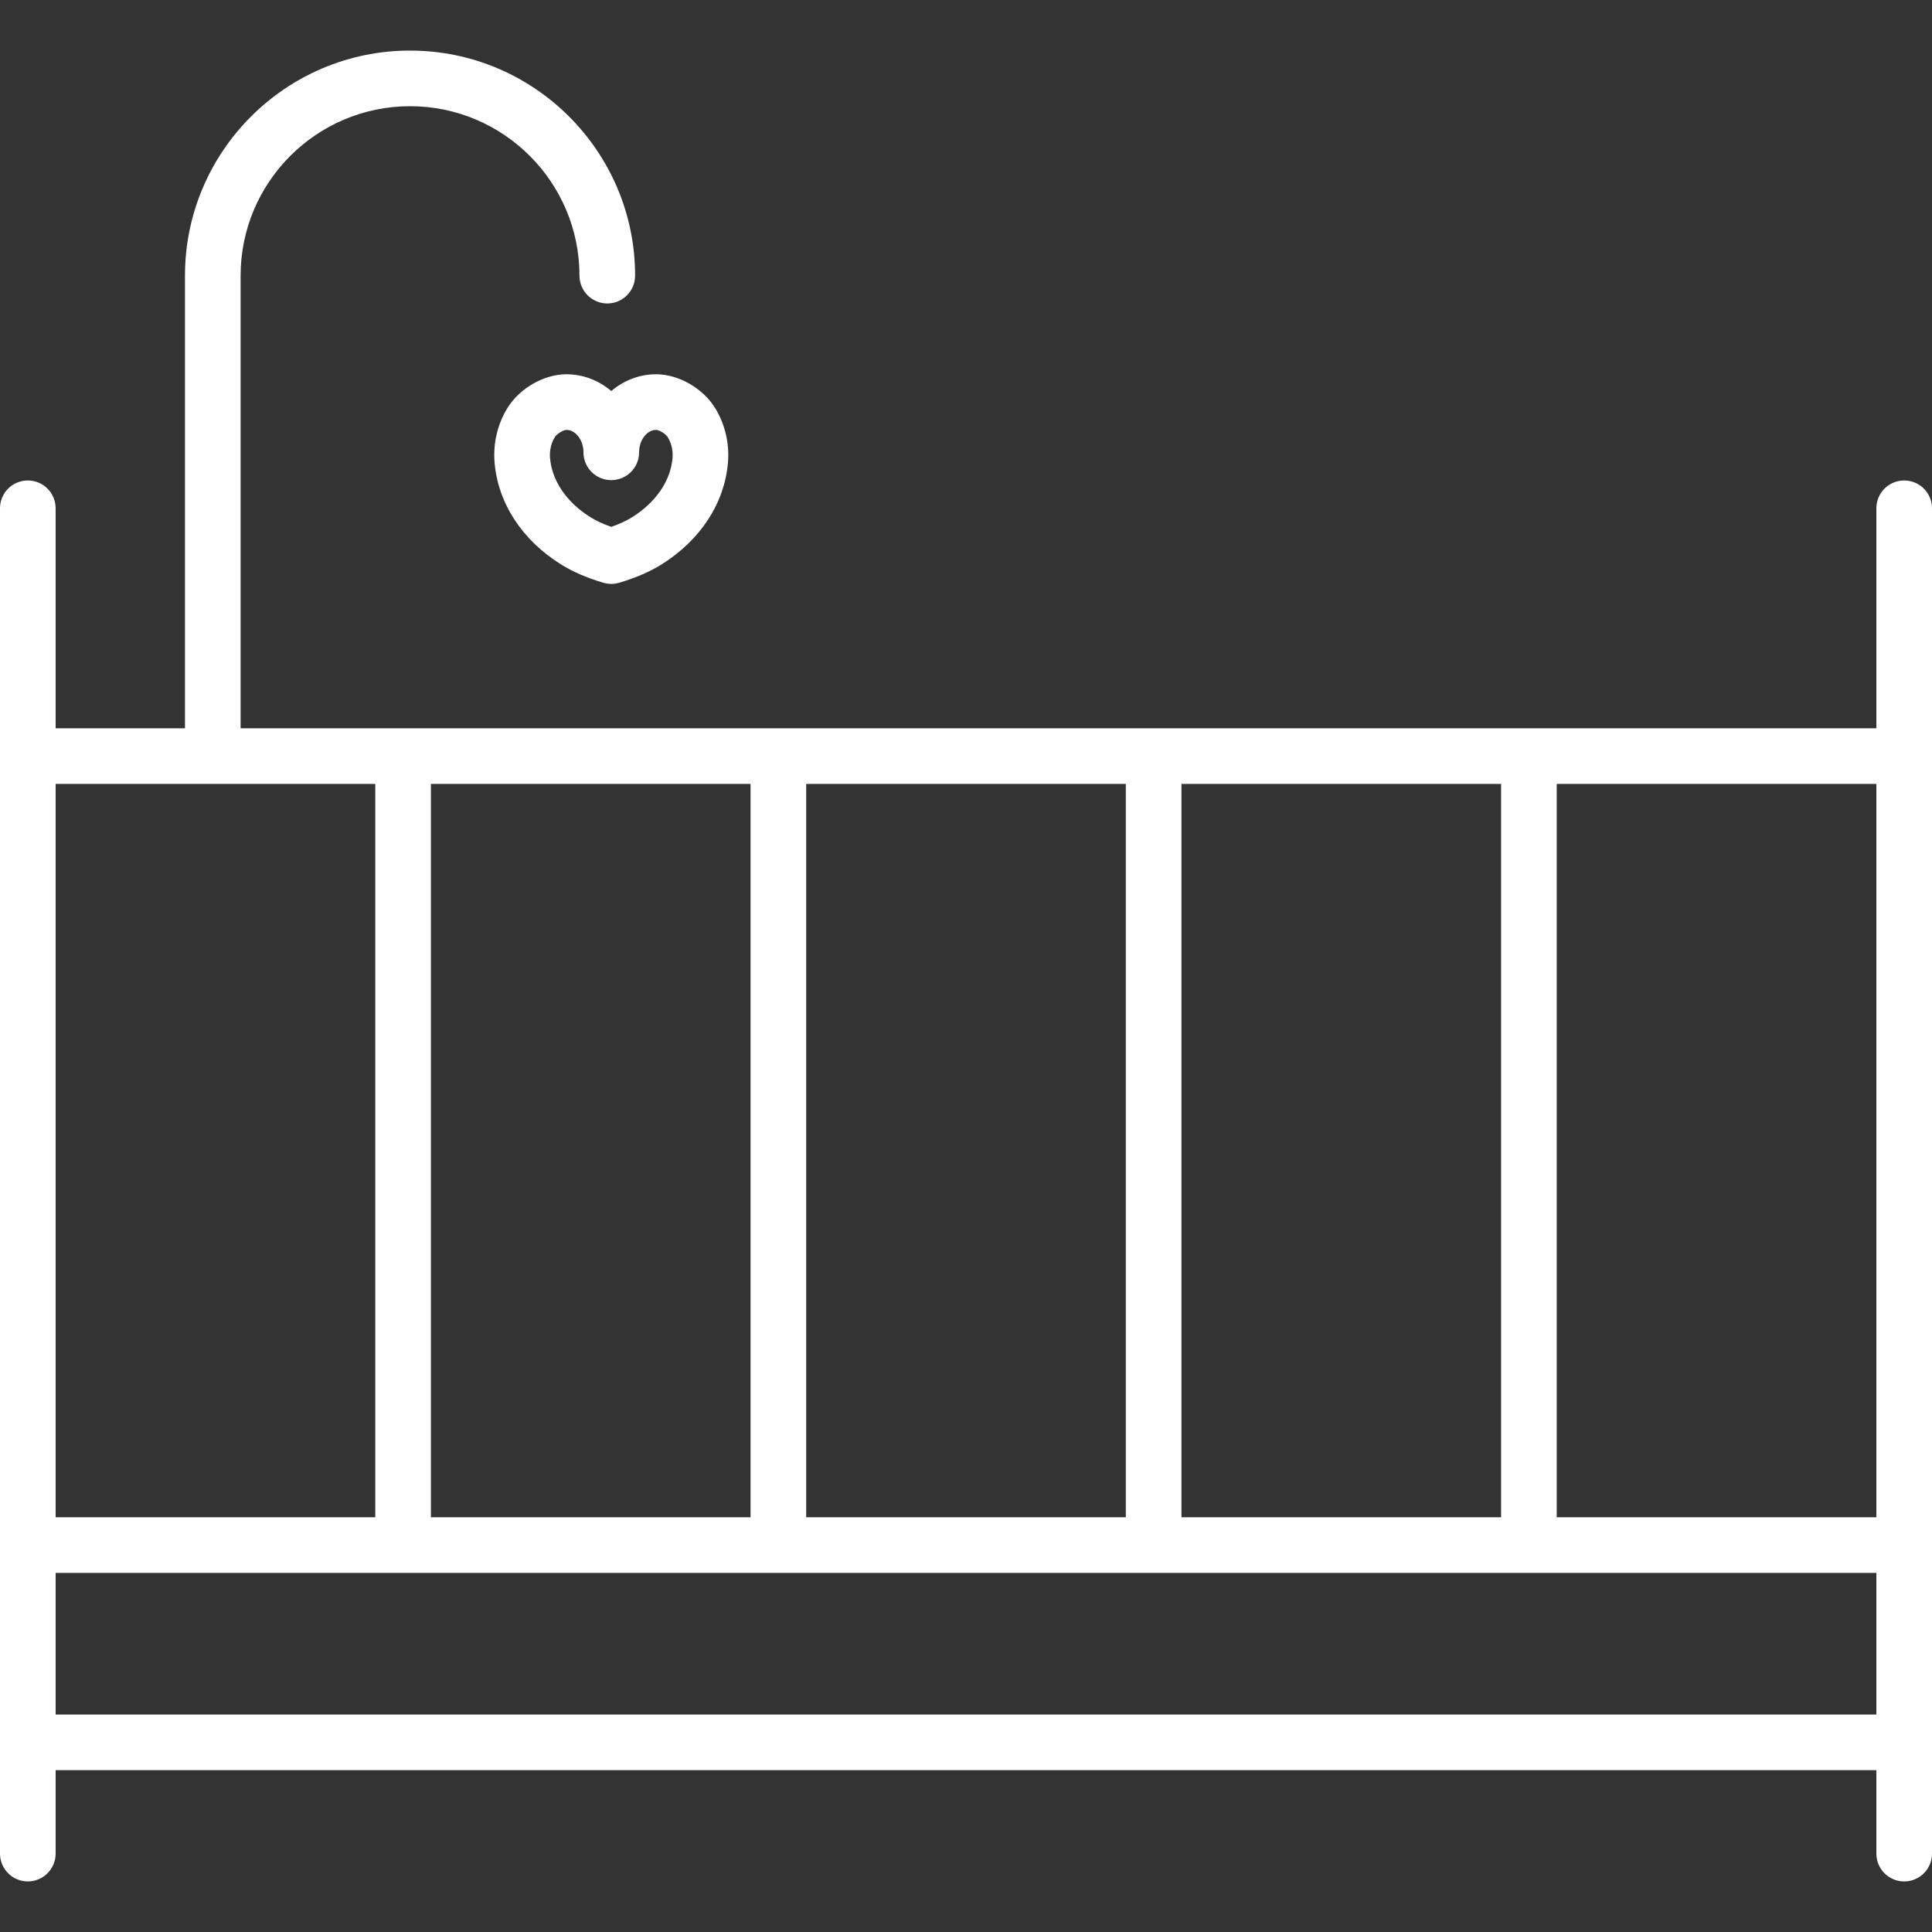 <?xml version="1.0" encoding="UTF-8"?> <svg xmlns="http://www.w3.org/2000/svg" xmlns:xlink="http://www.w3.org/1999/xlink" version="1.1" id="Capa_1" x="0px" y="0px" viewBox="0 0 382 382" style="enable-background:new 0 0 382 382;" xml:space="preserve" fill="#FFFFFF"><rect x="0" y="0" width="382" height="382" fill="#333333" stroke="none"/> <g> <path d="M111.996,74c-4.403,0-9.18,2.713-11.616,6.598c-1.964,3.134-2.889,6.935-2.603,10.704 c0.617,8.101,5.436,15.515,13.219,20.342c2.269,1.408,4.929,2.56,8.114,3.523c0.021,0.007,0.041,0.014,0.061,0.02 c0.042,0.012,0.078,0.027,0.119,0.039c0.133,0.04,0.268,0.059,0.401,0.089c0.115,0.025,0.227,0.058,0.343,0.076 c0.262,0.04,0.524,0.062,0.785,0.063c0.014,0,0.027,0.003,0.042,0.003c0.001,0,0.001-0.001,0.002-0.001 c0.001,0,0.001,0.001,0.002,0.001c0.014,0,0.028-0.003,0.042-0.003c0.26-0.002,0.521-0.023,0.784-0.063 c0.117-0.018,0.229-0.051,0.344-0.076c0.134-0.029,0.268-0.049,0.4-0.088c0.041-0.012,0.078-0.027,0.119-0.039 c0.021-0.006,0.041-0.013,0.061-0.02c3.186-0.964,5.846-2.116,8.113-3.523c7.784-4.828,12.603-12.242,13.221-20.344 c0.286-3.768-0.639-7.569-2.604-10.703C138.911,76.713,134.134,74,129.731,74c-3.347,0-6.422,1.246-8.868,3.314 C118.418,75.246,115.342,74,111.996,74z M129.731,85c0.583,0,1.848,0.727,2.296,1.441c0.704,1.123,1.061,2.628,0.955,4.025 c-0.348,4.562-3.282,8.873-8.051,11.832c-1.123,0.697-2.466,1.316-4.067,1.878c-1.602-0.562-2.944-1.181-4.068-1.878 c-4.769-2.958-7.703-7.27-8.05-11.83c-0.106-1.398,0.25-2.904,0.954-4.026c0.448-0.715,1.714-1.441,2.296-1.441 c1.826,0,3.368,2.029,3.368,4.432c0,3.038,2.462,5.5,5.5,5.5c3.038,0,5.5-2.462,5.5-5.5C126.363,87.029,127.905,85,129.731,85z"></path> <path d="M376.5,95c-3.038,0-5.5,2.462-5.5,5.5V144H47.574V54.5c0-18.472,15.028-33.5,33.5-33.5c18.472,0,33.5,15.028,33.5,33.5 c0,3.038,2.462,5.5,5.5,5.5c3.038,0,5.5-2.462,5.5-5.5c0-24.538-19.962-44.5-44.5-44.5s-44.5,19.962-44.5,44.5V144H11v-43.5 c0-3.038-2.462-5.5-5.5-5.5S0,97.462,0,100.5v266c0,3.038,2.462,5.5,5.5,5.5s5.5-2.462,5.5-5.5V350h360v16.5 c0,3.038,2.462,5.5,5.5,5.5s5.5-2.462,5.5-5.5v-266C382,97.462,379.538,95,376.5,95z M371,300h-63.2V155H371V300z M85.2,300V155 h63.2v145H85.2z M159.4,155h63.2v145h-63.2V155z M233.6,155h63.2v145h-63.2V155z M74.2,155v145H11V155H74.2z M11,339v-28h360v28H11 z"></path> </g> <g> </g> <g> </g> <g> </g> <g> </g> <g> </g> <g> </g> <g> </g> <g> </g> <g> </g> <g> </g> <g> </g> <g> </g> <g> </g> <g> </g> <g> </g> </svg> 